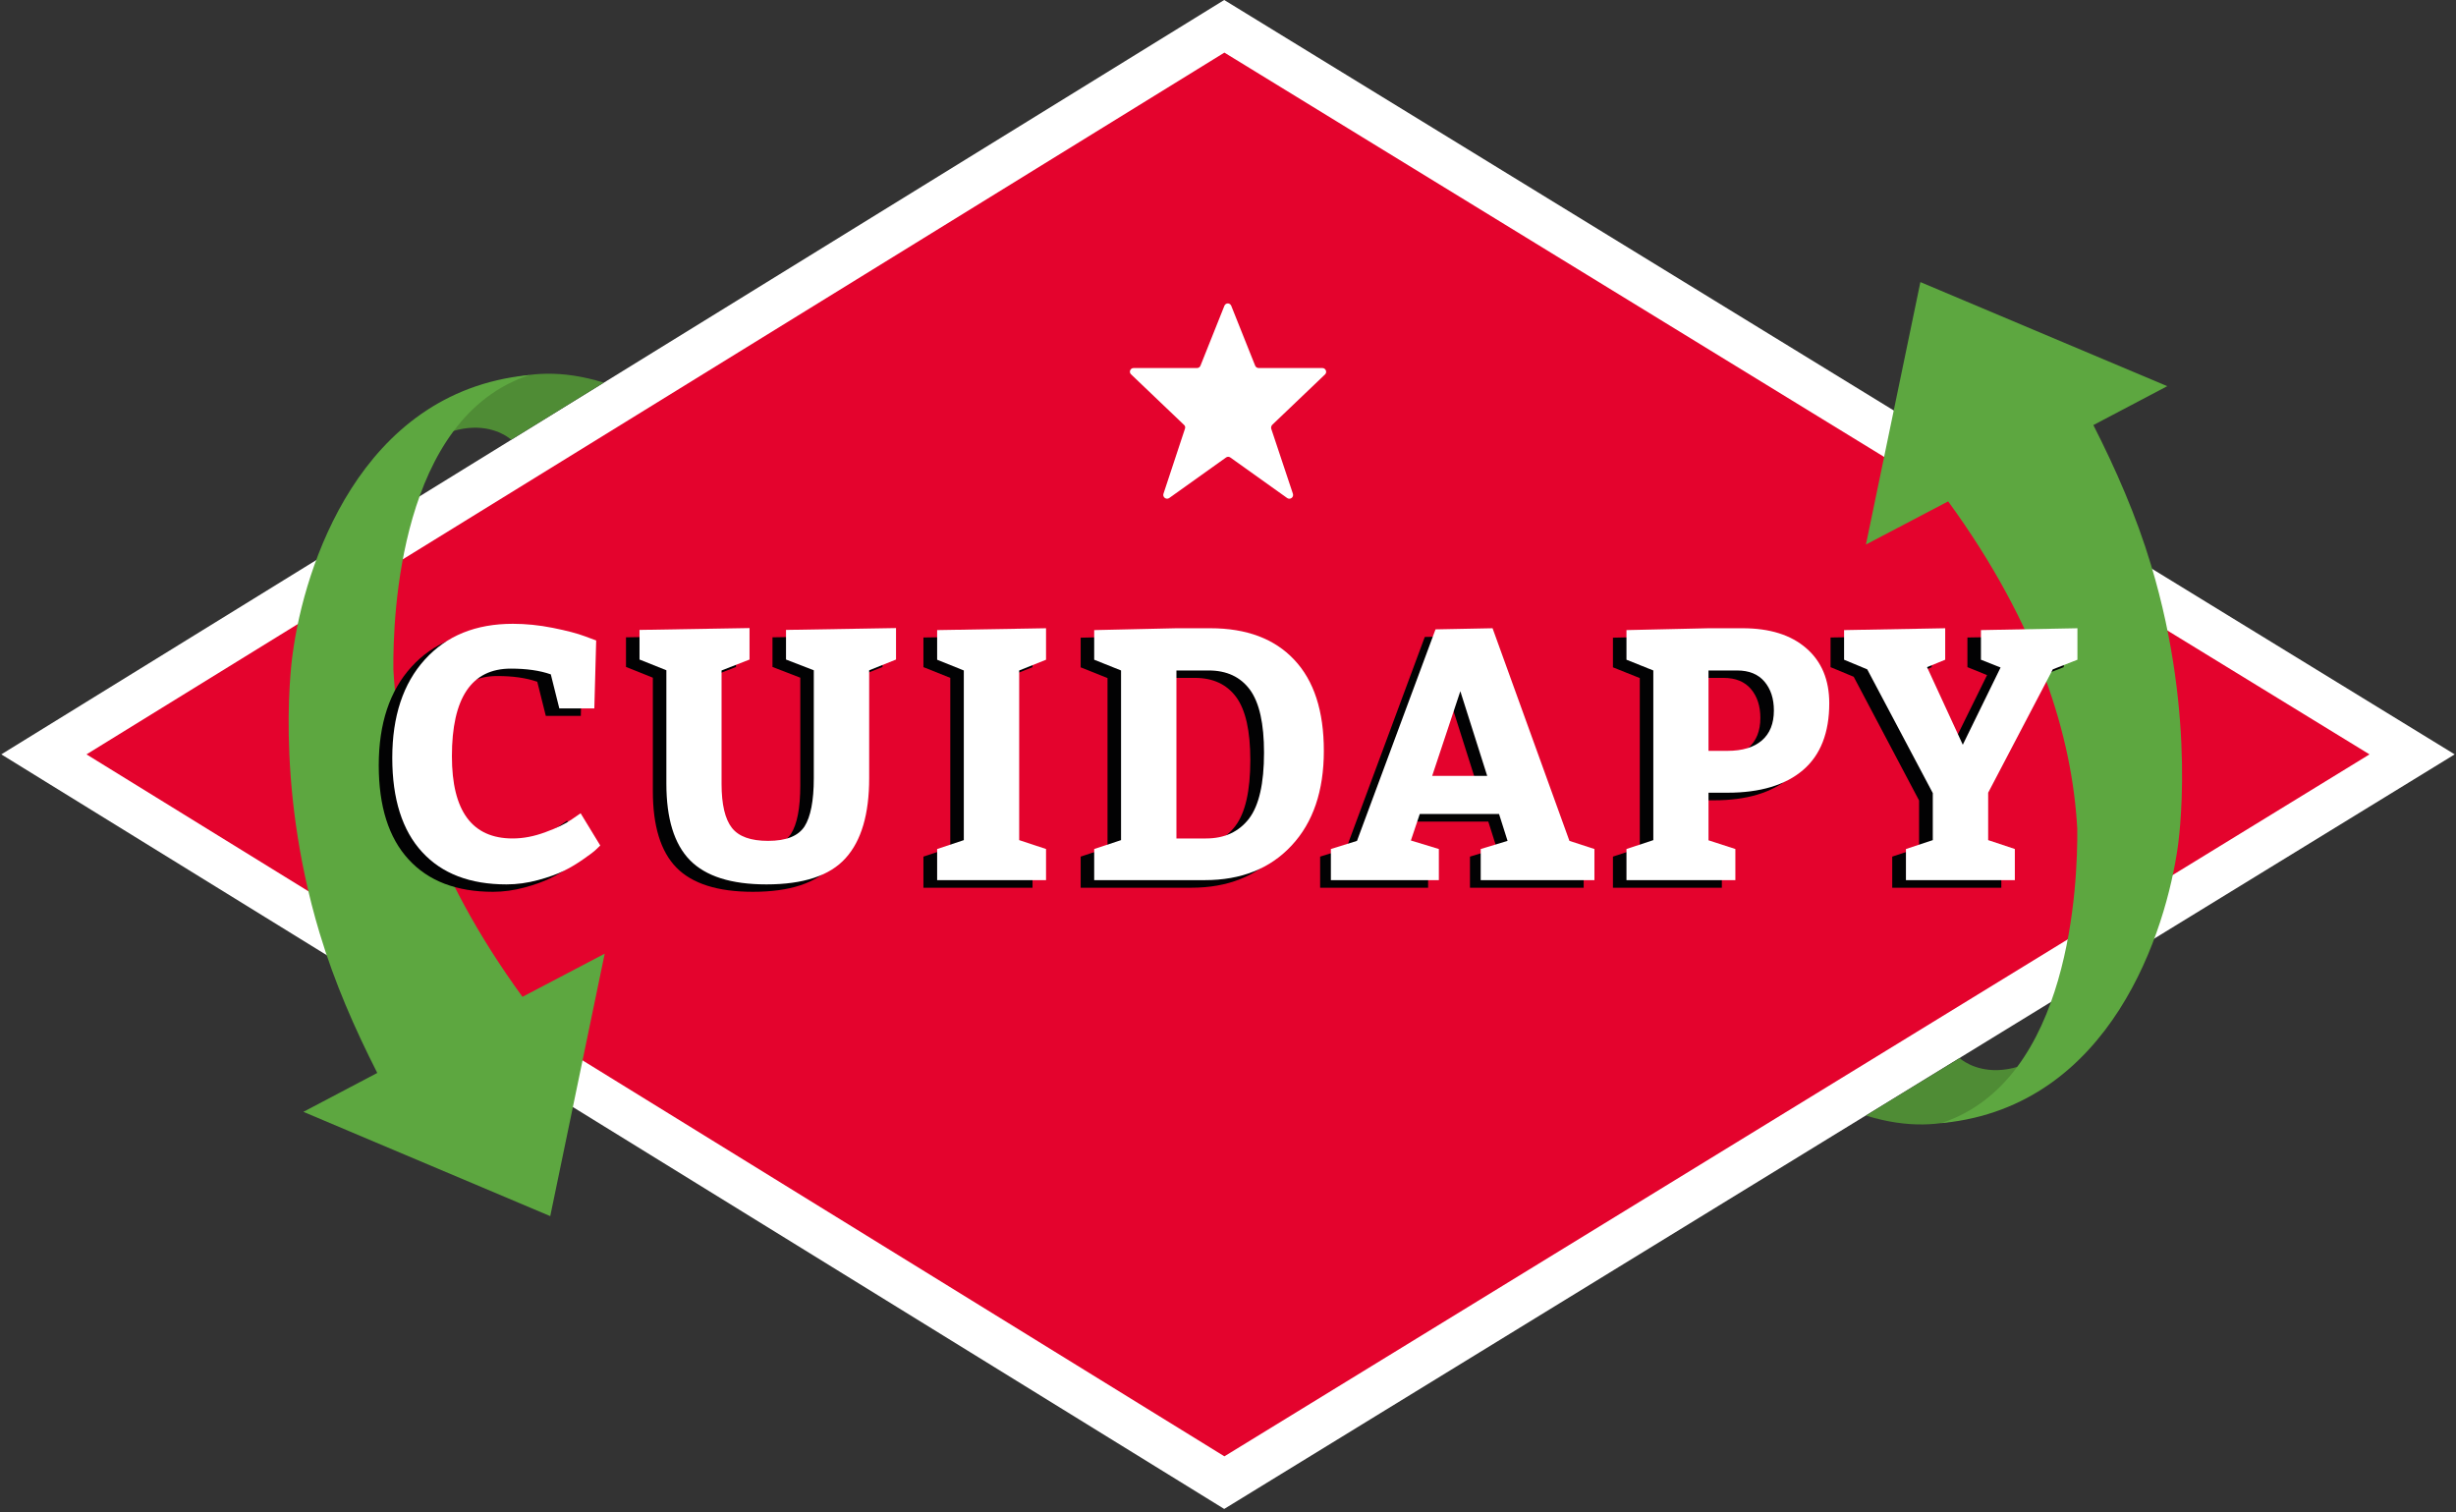 <svg width="458" height="282" viewBox="0 0 458 282" fill="none" xmlns="http://www.w3.org/2000/svg">
<rect x="0" y="0" width="458" height="282" fill="#333333" stroke="none"/>
<path d="M228.292 281.373L0.244 140.669L228.292 0L457.756 140.669L228.292 281.373Z" fill="white"/>
<path d="M228.327 271.565L16.131 140.67L228.327 9.809L441.869 140.67L228.327 271.565Z" fill="#E4032D"/>
<path d="M246.597 68.626H234.716C234.44 68.626 234.163 68.453 234.06 68.177L229.605 57.021C229.363 56.434 228.568 56.434 228.327 57.021L223.871 68.177C223.768 68.453 223.526 68.626 223.215 68.626H211.404C210.782 68.626 210.471 69.385 210.92 69.8L220.798 79.228C221.005 79.401 221.074 79.677 220.97 79.954L216.964 92.076C216.757 92.698 217.482 93.251 218.035 92.871L228.637 85.307C228.879 85.134 229.19 85.134 229.432 85.307L240.035 92.871C240.587 93.251 241.313 92.732 241.105 92.076L237.065 79.954C236.995 79.712 237.065 79.436 237.237 79.228L247.115 69.8C247.529 69.385 247.218 68.626 246.597 68.626Z" fill="white"/>
<path d="M372.899 205.115C372.899 205.115 363.919 213.024 347.963 208.017L365.439 197.31C365.439 197.31 375.558 206.842 392.274 186.569L372.899 205.115Z" fill="#4F8C35"/>
<path d="M401.115 105.304C398.352 96.117 394.553 87.483 390.374 79.263L404.155 72.01L358.117 52.6L347.963 101.539L363.297 93.492C380.22 116.735 386.437 137.458 387.37 154.519C387.473 164.638 386.161 201.558 361.985 209.433C361.985 209.433 362.158 209.433 362.399 209.398C393.759 206.186 403.982 173.48 406.158 157.662C406.123 157.627 409.853 134.211 401.115 105.304Z" fill="#5DA740"/>
<path d="M87.864 74.22C87.864 74.22 96.602 66.346 112.593 71.353L95.324 81.991C95.324 81.991 85.24 72.459 68.524 92.732L87.864 74.22Z" fill="#4F8C35"/>
<path d="M59.613 174.032C62.376 183.219 66.175 191.853 70.354 200.073L56.574 207.326L102.612 226.77L112.766 177.831L97.431 185.878C80.508 162.635 74.291 141.947 73.359 124.851C73.255 114.732 74.568 77.812 98.744 69.937C98.744 69.937 98.571 69.937 98.329 69.972C66.969 73.184 56.747 105.89 54.605 121.708C54.605 121.708 50.91 145.125 59.613 174.032Z" fill="#5DA740"/>
<path d="M100.194 127.131C98.122 126.406 95.635 126.06 92.734 126.06C85.412 126.06 81.751 131.517 81.751 142.397C81.751 152.619 85.516 157.731 93.08 157.731C95.048 157.731 97.051 157.351 99.193 156.557C101.299 155.797 102.923 155.003 104.097 154.174L105.755 153.034L109.416 159.043C109.243 159.216 108.967 159.492 108.621 159.803C108.276 160.149 107.516 160.736 106.307 161.565C105.133 162.393 103.89 163.153 102.612 163.775C101.334 164.397 99.711 164.984 97.777 165.502C95.843 166.02 93.909 166.296 91.94 166.296C85.136 166.296 79.886 164.293 76.191 160.252C72.496 156.246 70.63 150.375 70.63 142.707C70.63 134.936 72.668 128.823 76.709 124.368C80.75 119.913 86.207 117.703 93.114 117.703C95.497 117.703 97.984 117.944 100.574 118.462C103.164 118.98 105.133 119.498 106.514 120.016L108.656 120.811L108.31 133.486H101.783L100.194 127.131Z" fill="#020203"/>
<path d="M132.037 126.406V147.542C132.037 151.41 132.694 154.139 133.971 155.762C135.249 157.385 137.494 158.18 140.706 158.18C144.091 158.18 146.336 157.282 147.51 155.486C148.65 153.69 149.237 150.685 149.237 146.506V126.371L144.056 124.368V118.842L164.571 118.497V124.368L159.563 126.371V146.506C159.563 153.172 158.113 158.145 155.177 161.392C152.242 164.673 147.303 166.296 140.395 166.296C133.833 166.296 129.067 164.776 126.132 161.772C123.196 158.767 121.745 154.001 121.745 147.508V126.371L116.737 124.368V118.842L137.252 118.497V124.368L132.037 126.406Z" fill="#020203"/>
<path d="M192.546 159.734V165.536H172.204V159.734L177.212 158.076V126.406L172.204 124.403V118.877L192.546 118.566V124.403L187.538 126.406V158.076L192.546 159.734Z" fill="#020203"/>
<path d="M201.526 165.536V159.734L206.534 158.076V126.44L201.526 124.437V118.911L216.86 118.566H223.181C229.95 118.566 235.165 120.535 238.826 124.437C242.521 128.34 244.352 134.004 244.352 141.429C244.352 148.889 242.349 154.795 238.342 159.078C234.336 163.395 228.948 165.536 222.145 165.536H201.526ZM216.86 126.406V157.731H222.386C225.84 157.731 228.499 156.488 230.364 154.035C232.229 151.583 233.162 147.473 233.162 141.74C233.162 136.318 232.298 132.415 230.537 129.998C228.776 127.615 226.22 126.406 222.835 126.406H216.86V126.406Z" fill="#020203"/>
<path d="M276.333 118.566L290.666 158.214L295.328 159.734V165.536H274.123V159.734L279.131 158.214L277.542 153.207H262.76L261.102 158.145L266.317 159.734V165.536H246.182V159.734L251.052 158.214L265.696 118.773L276.333 118.566ZM270.324 130.274L265.074 146.057H275.332L270.324 130.274Z" fill="#020203"/>
<path d="M321.093 159.734V165.536H300.785V159.734L305.793 158.076V126.44L300.785 124.437V118.911L316.12 118.566H322.44C327.517 118.566 331.454 119.809 334.321 122.296C337.187 124.783 338.603 128.202 338.603 132.553C338.603 138.045 336.98 142.224 333.699 145.021C330.418 147.819 325.721 149.235 319.608 149.235H316.085V158.111L321.093 159.734ZM316.085 126.406V141.395H319.608C322.405 141.395 324.547 140.739 326.032 139.461C327.517 138.183 328.277 136.318 328.277 133.866C328.277 131.655 327.69 129.86 326.515 128.478C325.341 127.097 323.649 126.406 321.404 126.406H316.085V126.406Z" fill="#020203"/>
<path d="M373.209 159.734V165.536H352.867V159.734L357.875 158.076V149.269L345.683 126.199L341.366 124.403V118.877L360.224 118.566V124.403L356.804 125.819L363.47 140.255L370.55 125.888L366.889 124.403V118.877L384.848 118.566V124.403L380.255 126.199L368.202 149.2V158.076L373.209 159.734Z" fill="#020203"/>
<path d="M102.716 125.749C100.643 125.024 98.157 124.679 95.255 124.679C87.934 124.679 84.273 130.135 84.273 141.015C84.273 151.238 88.037 156.349 95.601 156.349C97.57 156.349 99.573 155.969 101.714 155.175C103.821 154.415 105.444 153.621 106.618 152.792L108.276 151.652L111.937 157.662C111.764 157.834 111.488 158.111 111.143 158.421C110.797 158.767 110.037 159.354 108.829 160.183C107.654 161.012 106.411 161.771 105.133 162.393C103.855 163.015 102.232 163.602 100.298 164.12C98.364 164.638 96.43 164.914 94.461 164.914C87.657 164.914 82.408 162.911 78.712 158.87C75.017 154.864 73.152 148.993 73.152 141.325C73.152 133.555 75.189 127.442 79.23 122.986C83.271 118.531 88.728 116.321 95.635 116.321C98.019 116.321 100.505 116.562 103.095 117.08C105.686 117.599 107.654 118.117 109.036 118.635L111.177 119.429L110.832 132.104H104.304L102.716 125.749Z" fill="white"/>
<path d="M134.559 125.024V146.161C134.559 150.029 135.215 152.757 136.493 154.38C137.77 156.004 140.015 156.798 143.227 156.798C146.612 156.798 148.857 155.9 150.031 154.104C151.171 152.308 151.758 149.304 151.758 145.125V124.989L146.577 122.986V117.46L167.092 117.115V122.986L162.085 124.989V145.125C162.085 151.79 160.634 156.764 157.698 160.01C154.763 163.291 149.824 164.914 142.916 164.914C136.354 164.914 131.588 163.395 128.653 160.39C125.717 157.385 124.266 152.619 124.266 146.126V124.989L119.259 122.986V117.46L139.774 117.115V122.986L134.559 125.024Z" fill="white"/>
<path d="M195.067 158.317V164.119H174.76V158.317L179.733 156.659V125.023L174.76 123.02V117.494L195.067 117.149V123.02L190.06 125.023V156.659L195.067 158.317Z" fill="white"/>
<path d="M204.047 164.119V158.317L209.055 156.659V125.023L204.047 123.02V117.494L219.382 117.149H225.702C232.471 117.149 237.686 119.118 241.347 123.02C245.043 126.923 246.873 132.587 246.873 140.013C246.873 147.473 244.87 153.378 240.864 157.661C236.857 161.978 231.47 164.119 224.666 164.119H204.047ZM219.382 125.023V156.349H224.907C228.361 156.349 231.021 155.105 232.92 152.653C234.785 150.201 235.718 146.091 235.718 140.358C235.718 134.936 234.854 131.033 233.093 128.615C231.331 126.232 228.776 125.023 225.391 125.023H219.382V125.023Z" fill="white"/>
<path d="M278.336 117.149L292.669 156.798L297.332 158.317V164.119H276.126V158.317L281.134 156.798L279.545 151.79H264.763L263.105 156.729L268.321 158.317V164.119H248.185V158.317L253.055 156.798L267.699 117.356L278.336 117.149ZM272.327 128.892L267.077 144.675H277.335L272.327 128.892Z" fill="white"/>
<path d="M323.614 158.317V164.119H303.307V158.317L308.314 156.659V125.023L303.307 123.02V117.494L318.641 117.149H324.961C330.038 117.149 333.975 118.392 336.842 120.879C339.709 123.366 341.125 126.785 341.125 131.137C341.125 136.628 339.501 140.807 336.22 143.604C332.939 146.402 328.242 147.818 322.129 147.818H318.606V156.694L323.614 158.317ZM318.606 125.023V140.013H322.129C324.927 140.013 327.068 139.356 328.553 138.078C330.038 136.801 330.798 134.936 330.798 132.483C330.798 130.273 330.211 128.477 329.037 127.096C327.862 125.714 326.17 125.023 323.925 125.023H318.606V125.023Z" fill="white"/>
<path d="M375.731 158.317V164.119H355.423V158.317L360.431 156.659V147.887L348.205 124.816L343.888 123.02V117.494L362.745 117.149V123.02L359.36 124.402L366.026 138.873L373.071 124.471L369.41 123.02V117.494L387.404 117.149V123.02L382.811 124.816L370.757 147.818V156.659L375.731 158.317Z" fill="white"/>
</svg>
